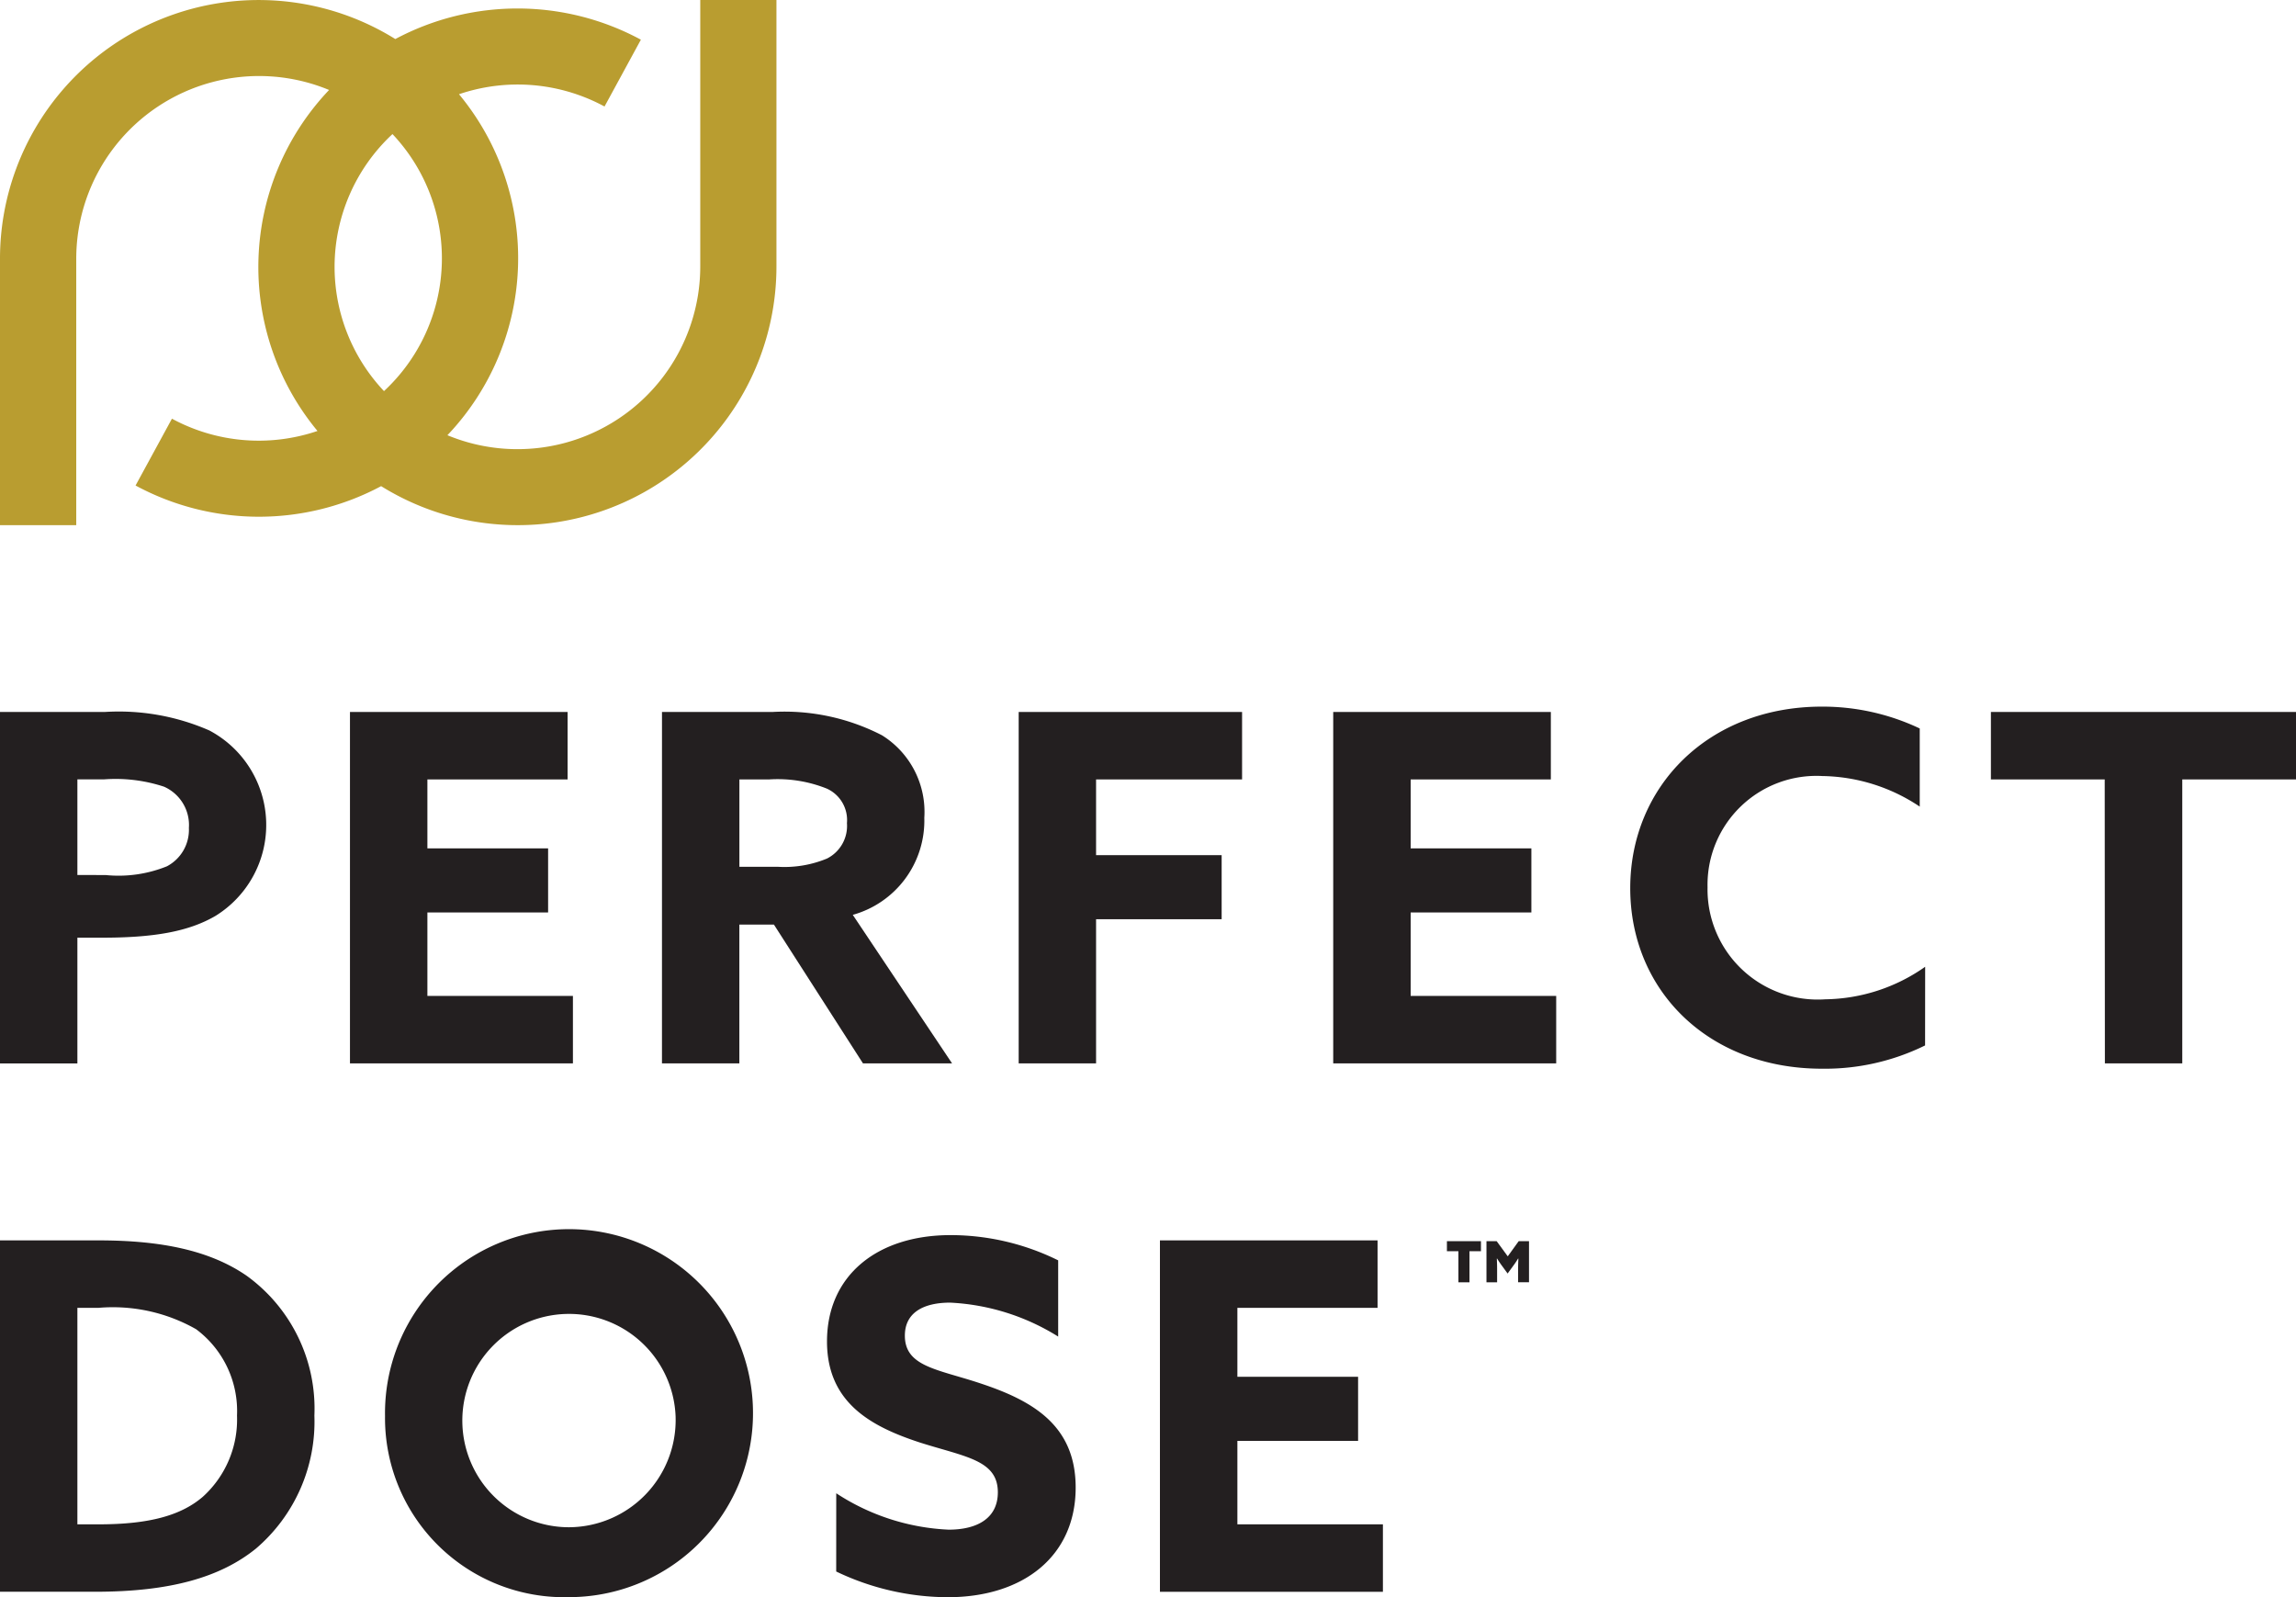 <svg id="Group_3" data-name="Group 3" xmlns="http://www.w3.org/2000/svg" xmlns:xlink="http://www.w3.org/1999/xlink" width="115" height="80" viewBox="0 0 115 80">
  <defs>
    <clipPath id="clip-path">
      <rect id="Rectangle_2" data-name="Rectangle 2" width="115" height="80" fill="none"/>
    </clipPath>
  </defs>
  <g id="Group_2" data-name="Group 2" clip-path="url(#clip-path)">
    <path id="Path_1" data-name="Path 1" d="M0,143.458H5.241a11.313,11.313,0,0,1,5.241.924,5.355,5.355,0,0,1,.317,9.287c-1.365.8-3.12,1.095-5.7,1.095H3.876v6.3H0Zm5.29,8.168a6.459,6.459,0,0,0,3.071-.438,2.066,2.066,0,0,0,1.1-1.92A2.1,2.1,0,0,0,8.215,147.2a7.758,7.758,0,0,0-3.022-.365H3.876v4.789Z" transform="translate(0 -107.795)" fill="#231f20"/>
    <path id="Path_2" data-name="Path 2" d="M70.322,143.457h10.9v3.379H74.2v3.453h6.046v3.21H74.2v4.181h7.289v3.379H70.322Z" transform="translate(-52.793 -107.794)" fill="#231f20"/>
    <path id="Path_3" data-name="Path 3" d="M133.015,143.457h5.533a10.645,10.645,0,0,1,5.485,1.167,4.517,4.517,0,0,1,2.121,4.133,4.9,4.9,0,0,1-3.583,4.862l4.973,7.44h-4.462l-4.461-6.953h-1.731v6.953h-3.876Zm5.826,7.756a5.559,5.559,0,0,0,2.438-.414,1.829,1.829,0,0,0,1-1.774,1.729,1.729,0,0,0-1-1.726,6.615,6.615,0,0,0-2.9-.463h-1.487v4.377Z" transform="translate(-99.858 -107.794)" fill="#231f20"/>
    <path id="Path_4" data-name="Path 4" d="M204.7,143.457h11.189v3.379h-7.313v3.793h6.29v3.209h-6.29v7.221H204.7Z" transform="translate(-153.677 -107.794)" fill="#231f20"/>
    <path id="Path_5" data-name="Path 5" d="M267.887,143.457h10.9v3.379h-7.021v3.453h6.046v3.21h-6.046v4.181h7.289v3.379H267.887Z" transform="translate(-201.11 -107.794)" fill="#231f20"/>
    <path id="Path_6" data-name="Path 6" d="M342.32,159.352a11.354,11.354,0,0,1-5.168,1.166c-5.68,0-9.6-3.914-9.6-9.044,0-5.105,3.925-9.093,9.6-9.093a11.35,11.35,0,0,1,4.9,1.094v3.914a8.982,8.982,0,0,0-4.875-1.531,5.455,5.455,0,0,0-5.753,5.567,5.519,5.519,0,0,0,5.9,5.616,8.878,8.878,0,0,0,5-1.629Z" transform="translate(-245.898 -106.986)" fill="#231f20"/>
    <path id="Path_7" data-name="Path 7" d="M405.727,146.836h-5.7v-3.379h15.285v3.379h-5.7v14.223h-3.876Z" transform="translate(-300.308 -107.794)" fill="#231f20"/>
    <path id="Path_8" data-name="Path 8" d="M0,249.928H4.948c3.144,0,5.583.51,7.411,1.775a8.206,8.206,0,0,1,3.388,7,8.362,8.362,0,0,1-2.925,6.661c-1.8,1.459-4.339,2.164-8.045,2.164H0Zm4.948,14.223c2.511,0,4.12-.438,5.217-1.386a5.214,5.214,0,0,0,1.706-4.06,5.111,5.111,0,0,0-2.048-4.327,8.434,8.434,0,0,0-4.9-1.07H3.876v10.844Z" transform="translate(0 -187.797)" fill="#231f20"/>
    <path id="Path_9" data-name="Path 9" d="M77.364,257.922a9.216,9.216,0,1,1,9.215,9.068,8.973,8.973,0,0,1-9.215-9.068m14.553,0a5.343,5.343,0,1,0-5.338,5.567,5.371,5.371,0,0,0,5.338-5.567" transform="translate(-58.079 -186.989)" fill="#231f20"/>
    <path id="Path_10" data-name="Path 10" d="M166.632,261.787a11.171,11.171,0,0,0,5.631,1.823c1.414,0,2.463-.559,2.463-1.872,0-1.629-1.658-1.775-3.925-2.5-2.438-.8-4.632-1.994-4.632-5.058,0-3.281,2.487-5.324,6.192-5.324a12.177,12.177,0,0,1,5.387,1.264v3.818a11.223,11.223,0,0,0-5.411-1.7c-1.316,0-2.268.486-2.268,1.653,0,1.556,1.634,1.678,3.755,2.382,2.657.875,4.8,2.115,4.8,5.227,0,3.428-2.608,5.494-6.411,5.494a13.024,13.024,0,0,1-5.583-1.288Z" transform="translate(-124.747 -186.989)" fill="#231f20"/>
    <path id="Path_11" data-name="Path 11" d="M233.068,249.928h10.9v3.379h-7.021v3.453h6.046v3.21h-6.046v4.181h7.289v3.379H233.068Z" transform="translate(-174.97 -187.797)" fill="#231f20"/>
    <path id="Path_12" data-name="Path 12" d="M291.309,250.6h-.575v-.5h1.705v.5h-.575v1.559h-.554Zm2.991.864c0-.177.007-.361.014-.489l-.014-.007a4.659,4.659,0,0,1-.263.39l-.263.361-.263-.361c-.1-.135-.191-.269-.263-.39l-.014.007c.007.128.014.312.014.489v.695h-.533V250.1h.512l.554.758.547-.758h.518v2.055H294.3Z" transform="translate(-218.262 -187.928)" fill="#231f20"/>
    <path id="Path_13" data-name="Path 13" d="M35.074,0V13.366A9.156,9.156,0,0,1,22.41,21.8,12.867,12.867,0,0,0,22.99,4.72a9.136,9.136,0,0,1,7.289.615L32.1,1.988a13,13,0,0,0-12.3-.032A12.957,12.957,0,0,0,0,12.941V26.307H3.819V12.941A9.156,9.156,0,0,1,16.483,4.507a12.867,12.867,0,0,0-.581,17.08,9.135,9.135,0,0,1-7.29-.615L6.79,24.319a12.993,12.993,0,0,0,12.3.032,12.957,12.957,0,0,0,19.8-10.984V0ZM16.758,13.366a9.09,9.09,0,0,1,2.9-6.65,9.068,9.068,0,0,1-.425,12.874,9.076,9.076,0,0,1-2.475-6.224" fill="#b99d30"/>
  </g>
</svg>
